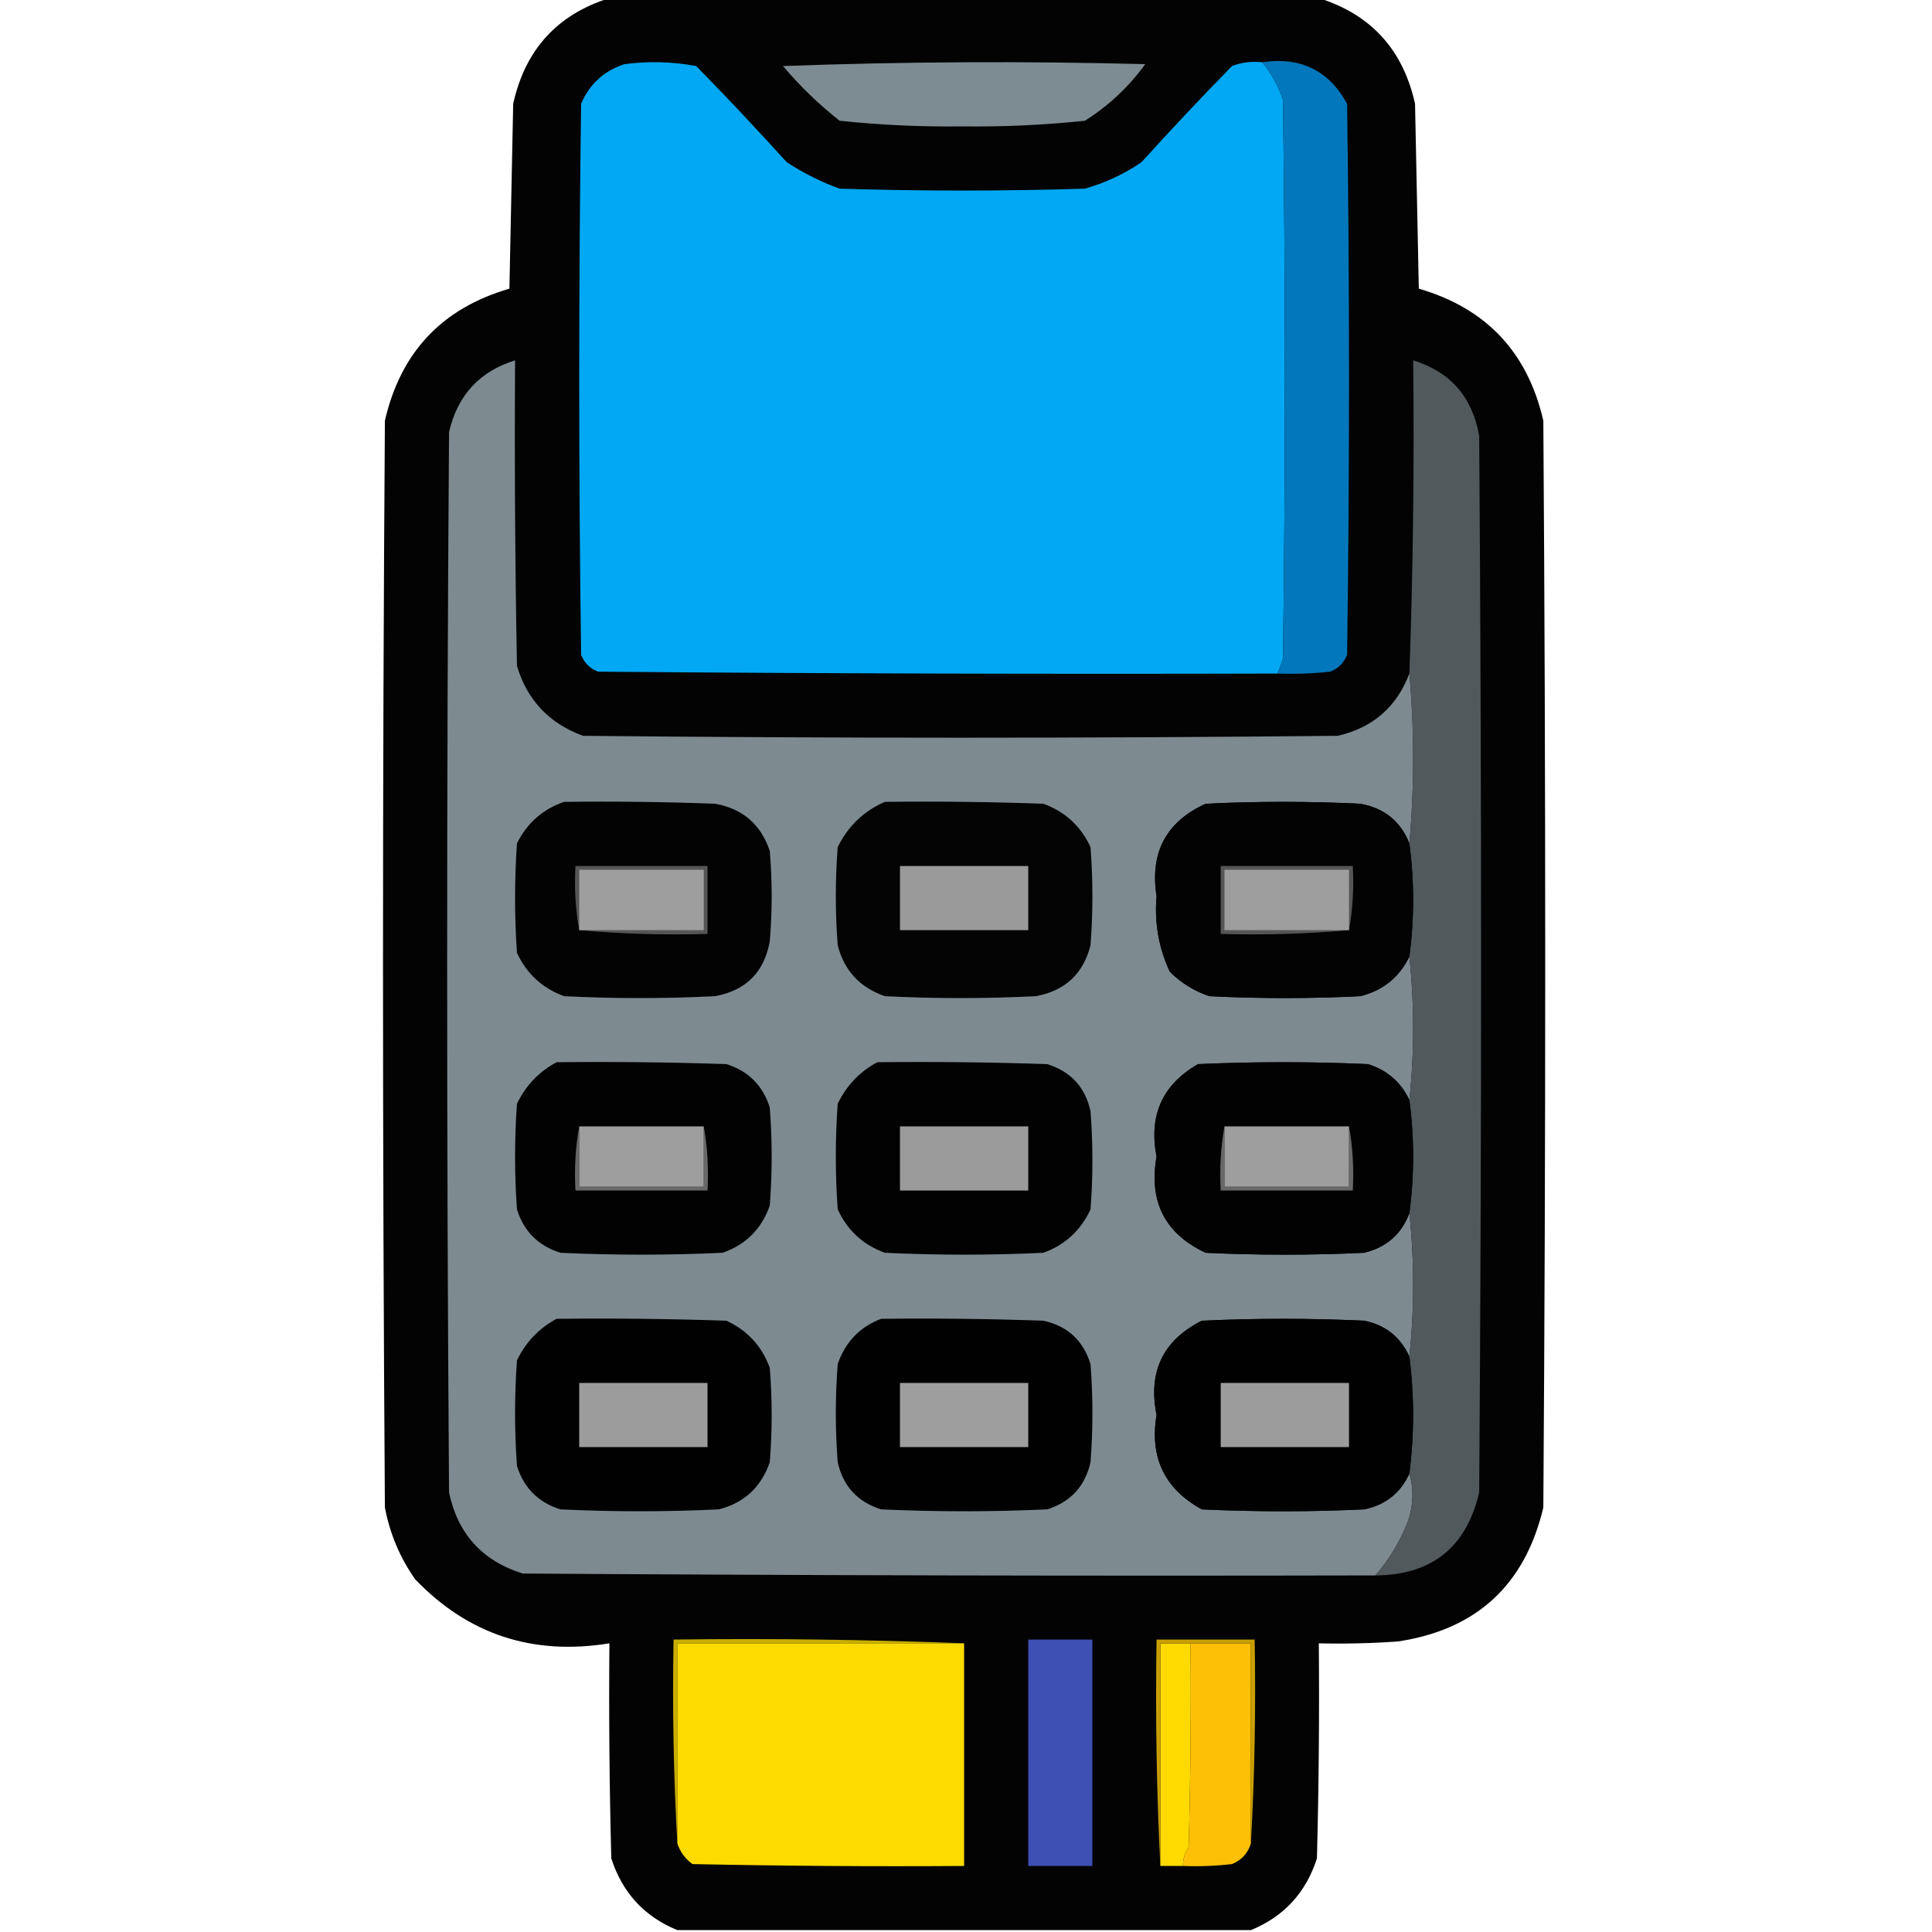 <svg xmlns="http://www.w3.org/2000/svg" xmlns:xlink="http://www.w3.org/1999/xlink" width="512px" height="512px" style="shape-rendering:geometricPrecision; text-rendering:geometricPrecision; image-rendering:optimizeQuality; fill-rule:evenodd; clip-rule:evenodd"><g><path style="opacity:0.985" fill="#000101" d="M 161.5,-0.5 C 224.167,-0.5 286.833,-0.5 349.5,-0.5C 363.331,3.837 371.831,13.171 375,27.5C 375.333,43.833 375.667,60.167 376,76.5C 393.85,81.684 404.85,93.351 409,111.5C 409.667,207.5 409.667,303.5 409,399.5C 404.141,420.027 391.308,431.86 370.5,435C 363.508,435.5 356.508,435.666 349.5,435.5C 349.667,454.503 349.5,473.503 349,492.5C 346.072,501.592 340.238,507.925 331.5,511.5C 280.833,511.5 230.167,511.5 179.5,511.5C 170.762,507.925 164.928,501.592 162,492.5C 161.5,473.503 161.333,454.503 161.5,435.5C 141.167,438.805 124,433.138 110,418.5C 105.974,412.76 103.307,406.426 102,399.5C 101.333,303.5 101.333,207.5 102,111.5C 106.15,93.351 117.15,81.684 135,76.5C 135.333,60.167 135.667,43.833 136,27.5C 139.169,13.171 147.669,3.837 161.5,-0.5 Z"></path></g><g><path style="opacity:1" fill="#02a8f3" d="M 334.5,16.5 C 336.94,19.455 338.773,22.788 340,26.5C 340.667,75.833 340.667,125.167 340,174.5C 339.59,175.901 339.09,177.234 338.5,178.5C 278.499,178.667 218.499,178.5 158.5,178C 156.333,177.167 154.833,175.667 154,173.5C 153.333,124.833 153.333,76.167 154,27.5C 156.232,22.269 160.065,18.769 165.5,17C 171.859,16.169 178.193,16.336 184.5,17.5C 192.683,25.849 200.683,34.349 208.5,43C 212.919,45.876 217.586,48.209 222.5,50C 244.167,50.667 265.833,50.667 287.5,50C 292.892,48.47 297.892,46.137 302.5,43C 310.317,34.349 318.317,25.849 326.5,17.5C 329.086,16.52 331.753,16.187 334.5,16.5 Z"></path></g><g><path style="opacity:1" fill="#7d8c92" d="M 207.5,17.5 C 239.331,16.336 271.331,16.169 303.5,17C 299.124,23.044 293.79,28.044 287.5,32C 276.735,33.133 265.902,33.633 255,33.5C 244.098,33.633 233.265,33.133 222.5,32C 216.97,27.636 211.97,22.802 207.5,17.5 Z"></path></g><g><path style="opacity:1" fill="#0377bc" d="M 334.5,16.5 C 344.641,14.988 352.141,18.655 357,27.5C 357.667,76.167 357.667,124.833 357,173.5C 356.167,175.667 354.667,177.167 352.5,178C 347.845,178.499 343.179,178.666 338.5,178.5C 339.09,177.234 339.59,175.901 340,174.5C 340.667,125.167 340.667,75.833 340,26.5C 338.773,22.788 336.94,19.455 334.5,16.5 Z"></path></g><g><path style="opacity:1" fill="#7d8b91" d="M 373.5,178.5 C 374.833,193.5 374.833,208.5 373.5,223.5C 371.189,217.657 366.856,214.157 360.5,213C 346.833,212.333 333.167,212.333 319.5,213C 309.022,217.784 304.689,225.951 306.5,237.5C 305.898,244.519 307.065,251.185 310,257.5C 312.99,260.491 316.49,262.657 320.5,264C 333.833,264.667 347.167,264.667 360.5,264C 366.497,262.498 370.83,258.998 373.5,253.5C 374.833,266.167 374.833,278.833 373.5,291.5C 371.234,286.736 367.567,283.569 362.5,282C 347.5,281.333 332.5,281.333 317.5,282C 308.05,287.411 304.383,295.578 306.5,306.5C 304.384,318.436 308.717,326.936 319.5,332C 333.5,332.667 347.5,332.667 361.5,332C 367.419,330.562 371.419,327.062 373.5,321.5C 374.833,334.167 374.833,346.833 373.5,359.5C 371.123,354.29 367.123,351.123 361.5,350C 347.167,349.333 332.833,349.333 318.5,350C 308.207,355.172 304.207,363.505 306.5,375C 304.632,386.262 308.632,394.596 318.5,400C 332.833,400.667 347.167,400.667 361.5,400C 367.154,398.838 371.154,395.671 373.5,390.5C 374.728,394.723 374.561,399.056 373,403.5C 370.909,408.694 368.076,413.361 364.5,417.5C 289.166,417.667 213.833,417.5 138.5,417C 127.798,413.632 121.298,406.466 119,395.5C 118.333,301.833 118.333,208.167 119,114.5C 121.254,104.751 127.087,98.417 136.5,95.5C 136.333,122.502 136.5,149.502 137,176.5C 139.712,185.548 145.546,191.714 154.5,195C 221.167,195.667 287.833,195.667 354.5,195C 363.785,192.881 370.118,187.381 373.5,178.5 Z"></path></g><g><path style="opacity:1" fill="#51595d" d="M 364.5,417.5 C 368.076,413.361 370.909,408.694 373,403.5C 374.561,399.056 374.728,394.723 373.5,390.5C 374.812,380.137 374.812,369.803 373.5,359.5C 374.833,346.833 374.833,334.167 373.5,321.5C 374.833,311.5 374.833,301.5 373.5,291.5C 374.833,278.833 374.833,266.167 373.5,253.5C 374.833,243.5 374.833,233.5 373.5,223.5C 374.833,208.5 374.833,193.5 373.5,178.5C 374.483,150.878 374.816,123.211 374.5,95.5C 384.333,98.508 390.166,105.175 392,115.5C 392.667,208.833 392.667,302.167 392,395.5C 388.599,410.07 379.432,417.404 364.5,417.5 Z"></path></g><g><path style="opacity:1" fill="#030303" d="M 149.5,212.5 C 162.837,212.333 176.171,212.5 189.5,213C 196.79,214.288 201.623,218.455 204,225.5C 204.667,233.5 204.667,241.5 204,249.5C 202.509,257.658 197.676,262.491 189.5,264C 176.167,264.667 162.833,264.667 149.5,264C 143.728,261.894 139.562,258.061 137,252.5C 136.333,242.833 136.333,233.167 137,223.5C 139.708,218.079 143.875,214.413 149.5,212.5 Z"></path></g><g><path style="opacity:1" fill="#040405" d="M 234.5,212.5 C 248.504,212.333 262.504,212.5 276.5,213C 282.272,215.106 286.438,218.939 289,224.5C 289.667,233.167 289.667,241.833 289,250.5C 287.088,258.077 282.254,262.577 274.5,264C 261.167,264.667 247.833,264.667 234.5,264C 227.867,261.703 223.7,257.203 222,250.5C 221.333,241.833 221.333,233.167 222,224.5C 224.744,218.921 228.911,214.921 234.5,212.5 Z"></path></g><g><path style="opacity:1" fill="#030304" d="M 373.5,223.5 C 374.833,233.5 374.833,243.5 373.5,253.5C 370.83,258.998 366.497,262.498 360.5,264C 347.167,264.667 333.833,264.667 320.5,264C 316.49,262.657 312.99,260.491 310,257.5C 307.065,251.185 305.898,244.519 306.5,237.5C 304.689,225.951 309.022,217.784 319.5,213C 333.167,212.333 346.833,212.333 360.5,213C 366.856,214.157 371.189,217.657 373.5,223.5 Z"></path></g><g><path style="opacity:1" fill="#565656" d="M 153.5,246.5 C 152.511,241.025 152.178,235.358 152.5,229.5C 164.167,229.5 175.833,229.5 187.5,229.5C 187.5,235.5 187.5,241.5 187.5,247.5C 175.988,247.828 164.654,247.495 153.5,246.5 Z"></path></g><g><path style="opacity:1" fill="#565656" d="M 357.5,246.5 C 346.346,247.495 335.012,247.828 323.5,247.5C 323.5,241.5 323.5,235.5 323.5,229.5C 335.167,229.5 346.833,229.5 358.5,229.5C 358.822,235.358 358.489,241.025 357.5,246.5 Z"></path></g><g><path style="opacity:1" fill="#9d9e9d" d="M 153.5,246.5 C 153.5,241.167 153.5,235.833 153.5,230.5C 164.5,230.5 175.5,230.5 186.5,230.5C 186.5,235.833 186.5,241.167 186.5,246.5C 175.5,246.5 164.5,246.5 153.5,246.5 Z"></path></g><g><path style="opacity:1" fill="#9a9a9a" d="M 238.5,229.5 C 249.833,229.5 261.167,229.5 272.5,229.5C 272.5,235.167 272.5,240.833 272.5,246.5C 261.167,246.5 249.833,246.5 238.5,246.5C 238.5,240.833 238.5,235.167 238.5,229.5 Z"></path></g><g><path style="opacity:1" fill="#9d9e9d" d="M 357.5,246.5 C 346.5,246.5 335.5,246.5 324.5,246.5C 324.5,241.167 324.5,235.833 324.5,230.5C 335.5,230.5 346.5,230.5 357.5,230.5C 357.5,235.833 357.5,241.167 357.5,246.5 Z"></path></g><g><path style="opacity:1" fill="#020202" d="M 147.5,281.5 C 162.504,281.333 177.504,281.5 192.5,282C 198.333,283.833 202.167,287.667 204,293.5C 204.667,302.167 204.667,310.833 204,319.5C 201.833,325.667 197.667,329.833 191.5,332C 177.167,332.667 162.833,332.667 148.5,332C 142.64,330.141 138.807,326.307 137,320.5C 136.333,311.167 136.333,301.833 137,292.5C 139.357,287.645 142.857,283.979 147.5,281.5 Z"></path></g><g><path style="opacity:1" fill="#020202" d="M 232.5,281.5 C 247.504,281.333 262.504,281.5 277.5,282C 283.776,283.942 287.61,288.109 289,294.5C 289.667,303.167 289.667,311.833 289,320.5C 286.414,326.088 282.247,329.921 276.5,332C 262.5,332.667 248.5,332.667 234.5,332C 228.753,329.921 224.586,326.088 222,320.5C 221.333,311.167 221.333,301.833 222,292.5C 224.357,287.645 227.857,283.979 232.5,281.5 Z"></path></g><g><path style="opacity:1" fill="#020202" d="M 373.5,291.5 C 374.833,301.5 374.833,311.5 373.5,321.5C 371.419,327.062 367.419,330.562 361.5,332C 347.5,332.667 333.5,332.667 319.5,332C 308.717,326.936 304.384,318.436 306.5,306.5C 304.383,295.578 308.05,287.411 317.5,282C 332.5,281.333 347.5,281.333 362.5,282C 367.567,283.569 371.234,286.736 373.5,291.5 Z"></path></g><g><path style="opacity:1" fill="#9b9b9b" d="M 238.5,298.5 C 249.833,298.5 261.167,298.5 272.5,298.5C 272.5,304.167 272.5,309.833 272.5,315.5C 261.167,315.5 249.833,315.5 238.5,315.5C 238.5,309.833 238.5,304.167 238.5,298.5 Z"></path></g><g><path style="opacity:1" fill="#686868" d="M 153.5,298.5 C 153.5,303.833 153.5,309.167 153.5,314.5C 164.5,314.5 175.5,314.5 186.5,314.5C 186.5,309.167 186.5,303.833 186.5,298.5C 187.489,303.975 187.822,309.642 187.5,315.5C 175.833,315.5 164.167,315.5 152.5,315.5C 152.178,309.642 152.511,303.975 153.5,298.5 Z"></path></g><g><path style="opacity:1" fill="#9d9e9d" d="M 153.5,298.5 C 164.5,298.5 175.5,298.5 186.5,298.5C 186.5,303.833 186.5,309.167 186.5,314.5C 175.5,314.5 164.5,314.5 153.5,314.5C 153.5,309.167 153.5,303.833 153.5,298.5 Z"></path></g><g><path style="opacity:1" fill="#686868" d="M 324.5,298.5 C 324.5,303.833 324.5,309.167 324.5,314.5C 335.5,314.5 346.5,314.5 357.5,314.5C 357.5,309.167 357.5,303.833 357.5,298.5C 358.489,303.975 358.822,309.642 358.5,315.5C 346.833,315.5 335.167,315.5 323.5,315.5C 323.178,309.642 323.511,303.975 324.5,298.5 Z"></path></g><g><path style="opacity:1" fill="#9d9e9d" d="M 324.5,298.5 C 335.5,298.5 346.5,298.5 357.5,298.5C 357.5,303.833 357.5,309.167 357.5,314.5C 346.5,314.5 335.5,314.5 324.5,314.5C 324.5,309.167 324.5,303.833 324.5,298.5 Z"></path></g><g><path style="opacity:1" fill="#010102" d="M 147.5,349.5 C 162.504,349.333 177.504,349.5 192.5,350C 198.088,352.586 201.921,356.753 204,362.5C 204.667,370.833 204.667,379.167 204,387.5C 201.703,394.133 197.203,398.3 190.5,400C 176.5,400.667 162.5,400.667 148.5,400C 142.667,398.167 138.833,394.333 137,388.5C 136.333,379.167 136.333,369.833 137,360.5C 139.357,355.645 142.857,351.979 147.5,349.5 Z"></path></g><g><path style="opacity:1" fill="#010101" d="M 233.5,349.5 C 247.837,349.333 262.171,349.5 276.5,350C 282.9,351.399 287.066,355.233 289,361.5C 289.667,370.167 289.667,378.833 289,387.5C 287.564,393.87 283.731,398.037 277.5,400C 262.833,400.667 248.167,400.667 233.5,400C 227.269,398.037 223.436,393.87 222,387.5C 221.333,378.833 221.333,370.167 222,361.5C 224.019,355.65 227.852,351.65 233.5,349.5 Z"></path></g><g><path style="opacity:1" fill="#010101" d="M 373.5,359.5 C 374.812,369.803 374.812,380.137 373.5,390.5C 371.154,395.671 367.154,398.838 361.5,400C 347.167,400.667 332.833,400.667 318.5,400C 308.632,394.596 304.632,386.262 306.5,375C 304.207,363.505 308.207,355.172 318.5,350C 332.833,349.333 347.167,349.333 361.5,350C 367.123,351.123 371.123,354.29 373.5,359.5 Z"></path></g><g><path style="opacity:1" fill="#9c9c9c" d="M 153.5,366.5 C 164.833,366.5 176.167,366.5 187.5,366.5C 187.5,372.167 187.5,377.833 187.5,383.5C 176.167,383.5 164.833,383.5 153.5,383.5C 153.5,377.833 153.5,372.167 153.5,366.5 Z"></path></g><g><path style="opacity:1" fill="#9d9e9d" d="M 238.5,366.5 C 249.833,366.5 261.167,366.5 272.5,366.5C 272.5,372.167 272.5,377.833 272.5,383.5C 261.167,383.5 249.833,383.5 238.5,383.5C 238.5,377.833 238.5,372.167 238.5,366.5 Z"></path></g><g><path style="opacity:1" fill="#9c9c9c" d="M 323.5,366.5 C 334.833,366.5 346.167,366.5 357.5,366.5C 357.5,372.167 357.5,377.833 357.5,383.5C 346.167,383.5 334.833,383.5 323.5,383.5C 323.5,377.833 323.5,372.167 323.5,366.5 Z"></path></g><g><path style="opacity:1" fill="#caae00" d="M 255.5,435.5 C 230.167,435.5 204.833,435.5 179.5,435.5C 179.5,453.167 179.5,470.833 179.5,488.5C 178.503,470.674 178.17,452.674 178.5,434.5C 204.339,434.169 230.005,434.502 255.5,435.5 Z"></path></g><g><path style="opacity:1" fill="#fedb00" d="M 255.5,435.5 C 255.5,455.167 255.5,474.833 255.5,494.5C 231.498,494.667 207.498,494.5 183.5,494C 181.536,492.549 180.203,490.716 179.5,488.5C 179.5,470.833 179.5,453.167 179.5,435.5C 204.833,435.5 230.167,435.5 255.5,435.5 Z"></path></g><g><path style="opacity:1" fill="#3e50b3" d="M 272.5,434.5 C 278.167,434.5 283.833,434.5 289.5,434.5C 289.5,454.5 289.5,474.5 289.5,494.5C 283.833,494.5 278.167,494.5 272.5,494.5C 272.5,474.5 272.5,454.5 272.5,434.5 Z"></path></g><g><path style="opacity:1" fill="#feda00" d="M 315.5,435.5 C 315.667,453.503 315.5,471.503 315,489.5C 313.991,491.025 313.491,492.692 313.5,494.5C 311.5,494.5 309.5,494.5 307.5,494.5C 307.5,474.833 307.5,455.167 307.5,435.5C 310.167,435.5 312.833,435.5 315.5,435.5 Z"></path></g><g><path style="opacity:1" fill="#fdc007" d="M 315.5,435.5 C 320.833,435.5 326.167,435.5 331.5,435.5C 331.5,453.167 331.5,470.833 331.5,488.5C 330.746,491.091 329.079,492.924 326.5,494C 322.179,494.499 317.846,494.666 313.5,494.5C 313.491,492.692 313.991,491.025 315,489.5C 315.5,471.503 315.667,453.503 315.5,435.5 Z"></path></g><g><path style="opacity:1" fill="#c99f04" d="M 331.5,488.5 C 331.5,470.833 331.5,453.167 331.5,435.5C 326.167,435.5 320.833,435.5 315.5,435.5C 312.833,435.5 310.167,435.5 307.5,435.5C 307.5,455.167 307.5,474.833 307.5,494.5C 306.503,474.674 306.17,454.674 306.5,434.5C 315.167,434.5 323.833,434.5 332.5,434.5C 332.83,452.674 332.497,470.674 331.5,488.5 Z"></path></g></svg>
